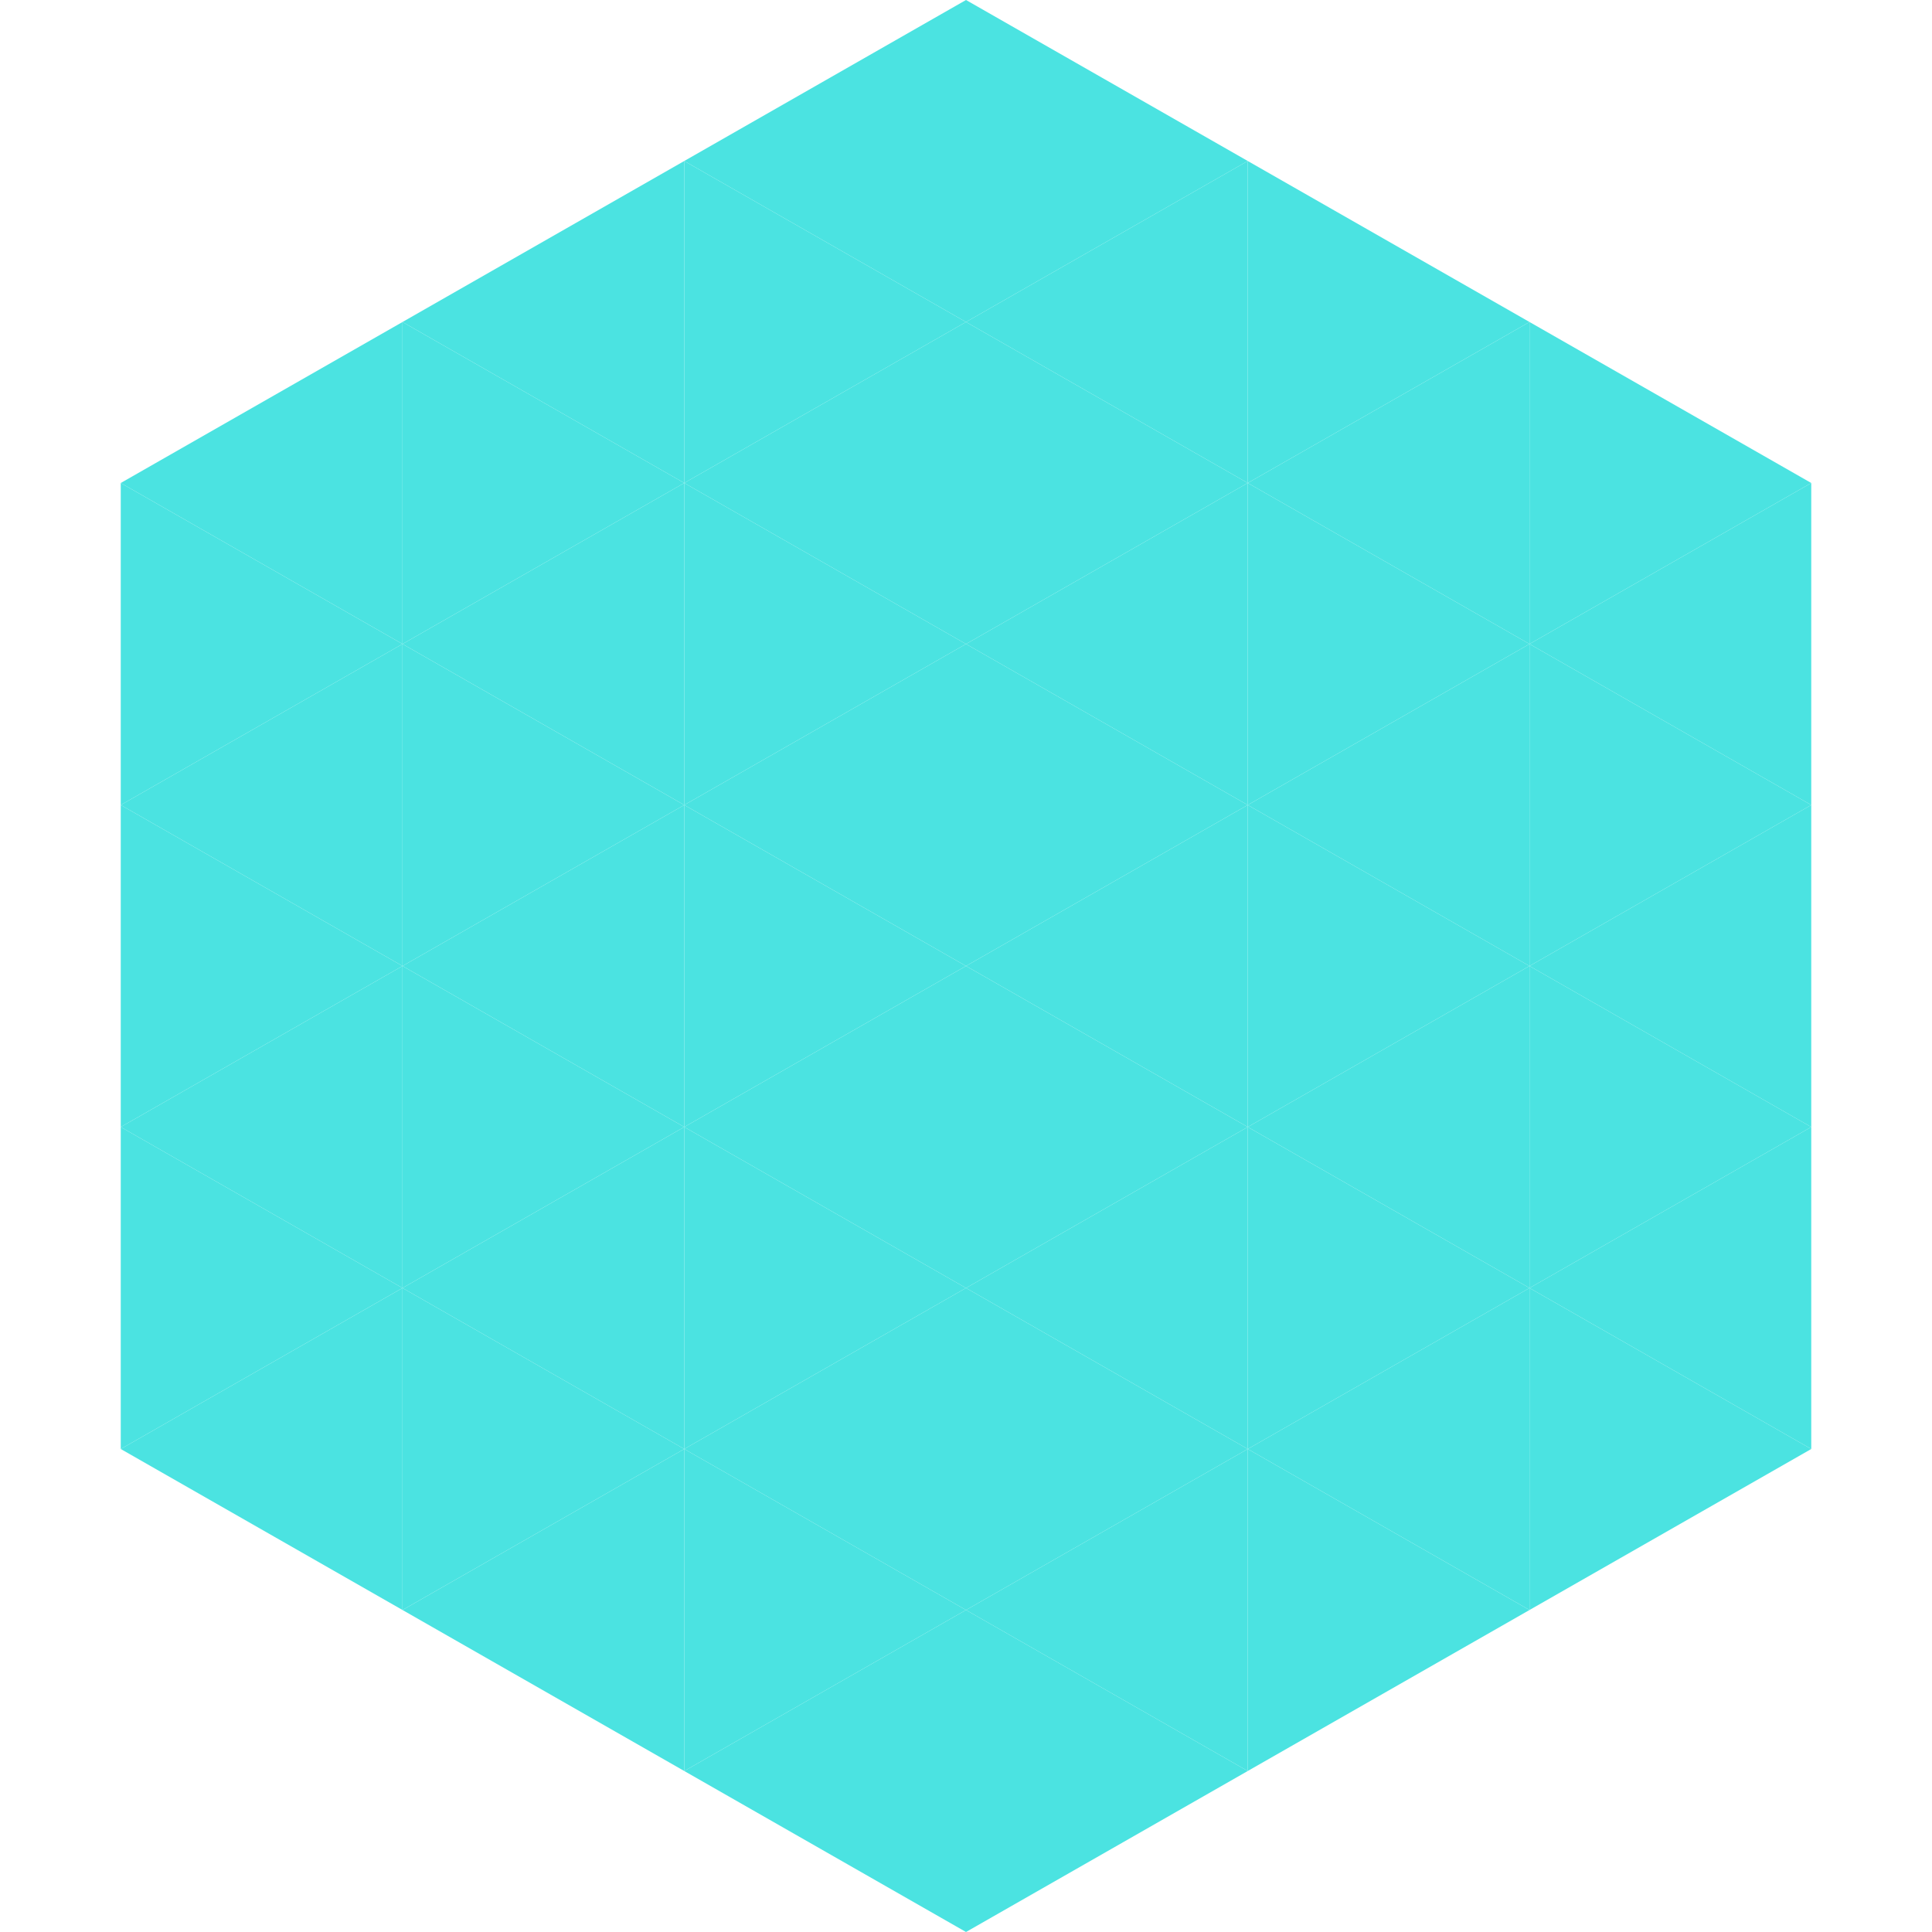 <?xml version="1.0"?>
<!-- Generated by SVGo -->
<svg width="240" height="240"
     xmlns="http://www.w3.org/2000/svg"
     xmlns:xlink="http://www.w3.org/1999/xlink">
<polygon points="50,40 15,60 50,80" style="fill:rgb(75,227,225)" />
<polygon points="190,40 225,60 190,80" style="fill:rgb(75,227,225)" />
<polygon points="15,60 50,80 15,100" style="fill:rgb(75,227,225)" />
<polygon points="225,60 190,80 225,100" style="fill:rgb(75,227,225)" />
<polygon points="50,80 15,100 50,120" style="fill:rgb(75,227,225)" />
<polygon points="190,80 225,100 190,120" style="fill:rgb(75,227,225)" />
<polygon points="15,100 50,120 15,140" style="fill:rgb(75,227,225)" />
<polygon points="225,100 190,120 225,140" style="fill:rgb(75,227,225)" />
<polygon points="50,120 15,140 50,160" style="fill:rgb(75,227,225)" />
<polygon points="190,120 225,140 190,160" style="fill:rgb(75,227,225)" />
<polygon points="15,140 50,160 15,180" style="fill:rgb(75,227,225)" />
<polygon points="225,140 190,160 225,180" style="fill:rgb(75,227,225)" />
<polygon points="50,160 15,180 50,200" style="fill:rgb(75,227,225)" />
<polygon points="190,160 225,180 190,200" style="fill:rgb(75,227,225)" />
<polygon points="15,180 50,200 15,220" style="fill:rgb(255,255,255); fill-opacity:0" />
<polygon points="225,180 190,200 225,220" style="fill:rgb(255,255,255); fill-opacity:0" />
<polygon points="50,0 85,20 50,40" style="fill:rgb(255,255,255); fill-opacity:0" />
<polygon points="190,0 155,20 190,40" style="fill:rgb(255,255,255); fill-opacity:0" />
<polygon points="85,20 50,40 85,60" style="fill:rgb(75,227,225)" />
<polygon points="155,20 190,40 155,60" style="fill:rgb(75,227,225)" />
<polygon points="50,40 85,60 50,80" style="fill:rgb(75,227,225)" />
<polygon points="190,40 155,60 190,80" style="fill:rgb(75,227,225)" />
<polygon points="85,60 50,80 85,100" style="fill:rgb(75,227,225)" />
<polygon points="155,60 190,80 155,100" style="fill:rgb(75,227,225)" />
<polygon points="50,80 85,100 50,120" style="fill:rgb(75,227,225)" />
<polygon points="190,80 155,100 190,120" style="fill:rgb(75,227,225)" />
<polygon points="85,100 50,120 85,140" style="fill:rgb(75,227,225)" />
<polygon points="155,100 190,120 155,140" style="fill:rgb(75,227,225)" />
<polygon points="50,120 85,140 50,160" style="fill:rgb(75,227,225)" />
<polygon points="190,120 155,140 190,160" style="fill:rgb(75,227,225)" />
<polygon points="85,140 50,160 85,180" style="fill:rgb(75,227,225)" />
<polygon points="155,140 190,160 155,180" style="fill:rgb(75,227,225)" />
<polygon points="50,160 85,180 50,200" style="fill:rgb(75,227,225)" />
<polygon points="190,160 155,180 190,200" style="fill:rgb(75,227,225)" />
<polygon points="85,180 50,200 85,220" style="fill:rgb(75,227,225)" />
<polygon points="155,180 190,200 155,220" style="fill:rgb(75,227,225)" />
<polygon points="120,0 85,20 120,40" style="fill:rgb(75,227,225)" />
<polygon points="120,0 155,20 120,40" style="fill:rgb(75,227,225)" />
<polygon points="85,20 120,40 85,60" style="fill:rgb(75,227,225)" />
<polygon points="155,20 120,40 155,60" style="fill:rgb(75,227,225)" />
<polygon points="120,40 85,60 120,80" style="fill:rgb(75,227,225)" />
<polygon points="120,40 155,60 120,80" style="fill:rgb(75,227,225)" />
<polygon points="85,60 120,80 85,100" style="fill:rgb(75,227,225)" />
<polygon points="155,60 120,80 155,100" style="fill:rgb(75,227,225)" />
<polygon points="120,80 85,100 120,120" style="fill:rgb(75,227,225)" />
<polygon points="120,80 155,100 120,120" style="fill:rgb(75,227,225)" />
<polygon points="85,100 120,120 85,140" style="fill:rgb(75,227,225)" />
<polygon points="155,100 120,120 155,140" style="fill:rgb(75,227,225)" />
<polygon points="120,120 85,140 120,160" style="fill:rgb(75,227,225)" />
<polygon points="120,120 155,140 120,160" style="fill:rgb(75,227,225)" />
<polygon points="85,140 120,160 85,180" style="fill:rgb(75,227,225)" />
<polygon points="155,140 120,160 155,180" style="fill:rgb(75,227,225)" />
<polygon points="120,160 85,180 120,200" style="fill:rgb(75,227,225)" />
<polygon points="120,160 155,180 120,200" style="fill:rgb(75,227,225)" />
<polygon points="85,180 120,200 85,220" style="fill:rgb(75,227,225)" />
<polygon points="155,180 120,200 155,220" style="fill:rgb(75,227,225)" />
<polygon points="120,200 85,220 120,240" style="fill:rgb(75,227,225)" />
<polygon points="120,200 155,220 120,240" style="fill:rgb(75,227,225)" />
<polygon points="85,220 120,240 85,260" style="fill:rgb(255,255,255); fill-opacity:0" />
<polygon points="155,220 120,240 155,260" style="fill:rgb(255,255,255); fill-opacity:0" />
</svg>

